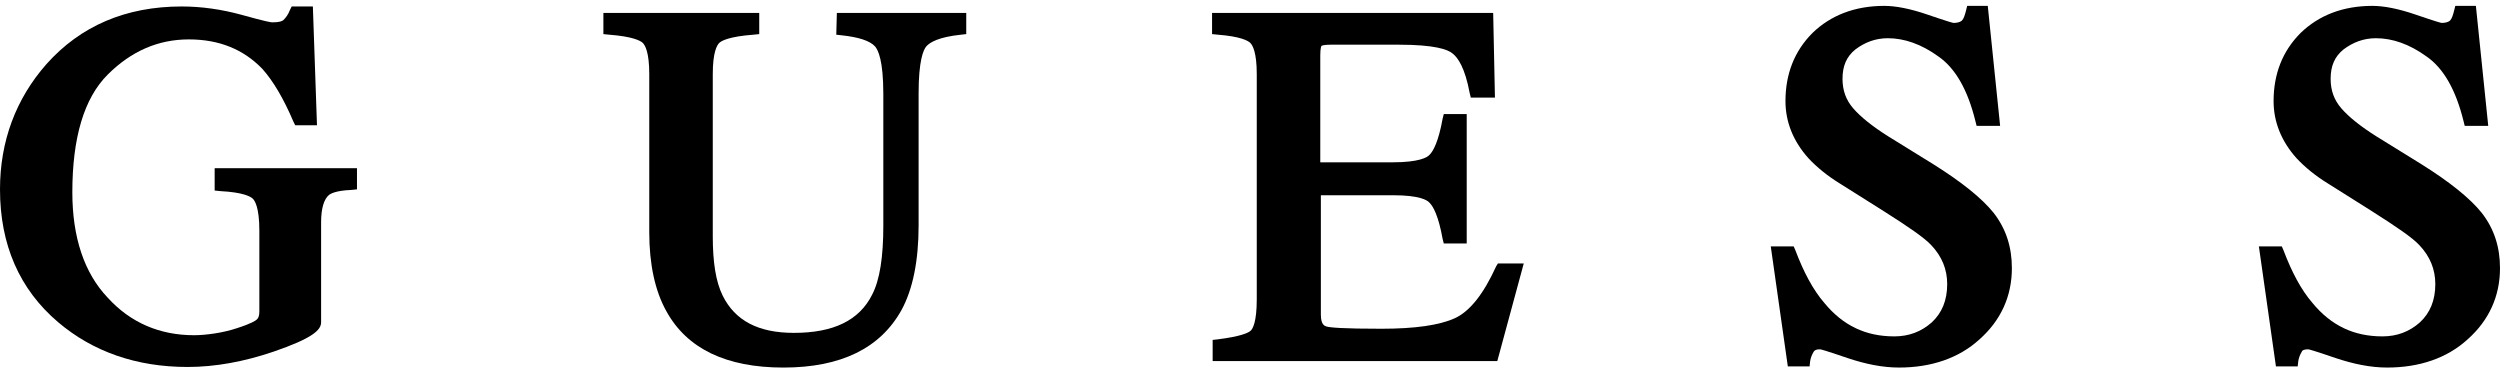 <?xml version="1.0" encoding="utf-8"?>
<!-- Generator: Adobe Illustrator 24.1.0, SVG Export Plug-In . SVG Version: 6.00 Build 0)  -->
<svg version="1.1" id="Layer_1" xmlns="http://www.w3.org/2000/svg" xmlns:xlink="http://www.w3.org/1999/xlink" x="0px" y="0px"
	 viewBox="0 0 425.1 65" style="enable-background:new 0 0 425.1 65;" xml:space="preserve">
<g>
	<path d="M36.5,32.4l1,0.1c3.8,0.2,5.1,0.9,5.5,1.3c0.3,0.3,1.1,1.4,1.1,5.4v13.7c0,0.7-0.1,1.1-0.4,1.4c-0.2,0.2-0.9,0.7-3.4,1.5
		c-1.2,0.4-2.5,0.7-3.8,0.9S34,57,33,57c-5.8,0-10.8-2.1-14.7-6.4c-4-4.2-6-10.3-6-17.9c0-9.3,2-16,6-20s8.6-6,13.8-6
		s9.3,1.7,12.5,5c1.8,2,3.6,5,5.3,9l0.3,0.6h3.7L53.2,1.1h-3.6l-0.3,0.6C49,2.5,48.6,3,48.2,3.4c-0.2,0.2-0.7,0.4-1.9,0.4
		c-0.2,0-1-0.1-5.3-1.3c-3.3-0.9-6.7-1.4-10.1-1.4c-9.5,0-17.2,3.3-23,9.8C2.7,16.8,0,24,0,32.2c0,9.4,3.3,17,9.9,22.6
		c5.9,5,13.3,7.6,22,7.6c4.7,0,9.6-0.9,14.6-2.6c6.7-2.3,8.1-3.7,8.1-5v-17c0-2.4,0.5-4,1.4-4.7c0.3-0.2,1.2-0.7,3.7-0.8l1-0.1v-3.6
		H36.5V32.4z"/>
	<path d="M142.2,5.9l0.9,0.1c2.8,0.3,4.8,0.9,5.7,1.9c0.5,0.6,1.4,2.3,1.4,8.1v22.4c0,5.3-0.6,9.2-1.9,11.7
		c-2.2,4.4-6.6,6.5-13.3,6.5c-6.1,0-10-2.1-12.1-6.3c-1.2-2.4-1.7-5.8-1.7-10.1V12.6c0-3.7,0.7-4.9,1.1-5.3s1.8-1.1,5.8-1.4l1-0.1
		V2.2h-26.5v3.6l1,0.1c3.9,0.3,5.3,1,5.7,1.4c0.4,0.4,1.1,1.6,1.1,5.3v26.9c0,5.5,1,10,2.9,13.4c3.5,6.4,10.2,9.6,19.9,9.6
		c9.8,0,16.5-3.3,20.1-9.8c1.9-3.5,2.9-8.3,2.9-14.4V15.9c0-5.6,0.8-7.4,1.3-8c0.6-0.7,2.1-1.6,5.9-2l0.9-0.1V2.2h-22L142.2,5.9
		L142.2,5.9z"/>
	<path d="M254.4,45.3c-2.1,4.6-4.4,7.6-7,8.8s-6.8,1.8-12.5,1.8c-6.6,0-8.8-0.2-9.4-0.4c-0.2-0.1-0.9-0.2-0.9-2V33.2h12.3
		c4.4,0,5.8,0.8,6.2,1.3c0.6,0.6,1.5,2.2,2.2,6.1l0.2,0.8h3.9v-22h-3.9l-0.2,0.8c-0.7,3.9-1.6,5.5-2.2,6.1c-0.4,0.5-1.9,1.3-6.3,1.3
		h-12.3V9.4c0-1.3,0.2-1.6,0.2-1.6s0.3-0.2,1.5-0.2h11.7c6,0,8.3,0.8,9.1,1.5c0.9,0.7,2.1,2.4,2.9,6.7l0.2,0.8h4.1l-0.3-14.4h-47.8
		v3.6l1,0.1c3.8,0.3,5.1,1,5.5,1.4s1.1,1.6,1.1,5.3v38.3c0,3.9-0.7,5-1,5.3c-0.4,0.4-1.7,1-5.6,1.5l-0.9,0.1v3.6h48.4l4.5-16.6h-4.4
		L254.4,45.3z"/>
	<path d="M328.7,27.9l-7.6-4.7c-2.7-1.7-4.7-3.3-6-4.8c-1.2-1.4-1.8-3-1.8-5c0-2.2,0.7-3.8,2.2-5c1.6-1.2,3.4-1.9,5.5-1.9
		c2.8,0,5.7,1,8.6,3.1c2.9,2,5,5.7,6.3,11l0.2,0.8h4L338,1h-3.5l-0.2,0.8c-0.2,0.8-0.4,1.4-0.7,1.7c-0.2,0.2-0.7,0.4-1.4,0.4
		c-0.1,0-0.9-0.2-4.4-1.4c-2.9-1-5.4-1.5-7.4-1.5c-5,0-9.1,1.6-12.2,4.6c-3.1,3.1-4.6,7-4.6,11.6c0,3.5,1.3,6.8,3.9,9.7
		c1.4,1.5,3.2,3,5.5,4.4l7.3,4.6c4.1,2.6,6.9,4.5,8.1,5.8c1.8,1.9,2.7,4.1,2.7,6.6c0,2.8-0.9,4.9-2.6,6.5c-1.8,1.6-3.9,2.4-6.4,2.4
		c-4.8,0-8.7-1.8-11.9-5.7c-1.9-2.2-3.5-5.2-4.9-8.9l-0.3-0.7h-3.9l2.9,20.4h3.7l0.1-0.9c0.1-0.6,0.3-1.1,0.6-1.6
		c0.2-0.3,0.5-0.4,1.1-0.4c0.1,0,0.9,0.2,4.7,1.5c3,1,5.9,1.6,8.7,1.6c5.5,0,10.2-1.6,13.7-4.8c3.6-3.2,5.5-7.3,5.5-12.1
		c0-3.6-1-6.7-3.1-9.4C337,33.7,333.5,30.9,328.7,27.9z"/>
	<path d="M422,36.2c-2-2.5-5.5-5.3-10.3-8.3l-7.6-4.7c-2.7-1.7-4.7-3.3-6-4.8c-1.2-1.4-1.8-3-1.8-5c0-2.2,0.7-3.8,2.2-5
		c1.6-1.2,3.4-1.9,5.5-1.9c2.8,0,5.7,1,8.6,3.1c2.9,2,5,5.7,6.3,11l0.2,0.8h4L421,1h-3.5l-0.2,0.8c-0.2,0.8-0.4,1.4-0.7,1.7
		c-0.2,0.2-0.7,0.4-1.4,0.4c-0.1,0-0.9-0.2-4.4-1.4c-2.9-1-5.4-1.5-7.4-1.5c-5,0-9.1,1.6-12.2,4.6c-3.1,3.1-4.6,7-4.6,11.6
		c0,3.5,1.3,6.8,3.9,9.7c1.4,1.5,3.2,3,5.5,4.4l7.3,4.6c4.1,2.6,6.9,4.5,8.1,5.8c1.8,1.9,2.7,4.1,2.7,6.6c0,2.8-0.9,4.9-2.6,6.5
		c-1.8,1.6-3.9,2.4-6.4,2.4c-4.8,0-8.7-1.8-11.9-5.7c-1.9-2.2-3.5-5.2-4.9-8.9l-0.3-0.7h-3.9l2.9,20.4h3.7l0.1-0.9
		c0.1-0.6,0.3-1.1,0.6-1.6c0.1-0.3,0.5-0.4,1.1-0.4c0.1,0,0.9,0.2,4.7,1.5c3,1,5.9,1.6,8.7,1.6c5.5,0,10.2-1.6,13.7-4.8
		c3.6-3.2,5.5-7.3,5.5-12.1C425.1,42,424.1,38.9,422,36.2z"/>
</g>
</svg>
